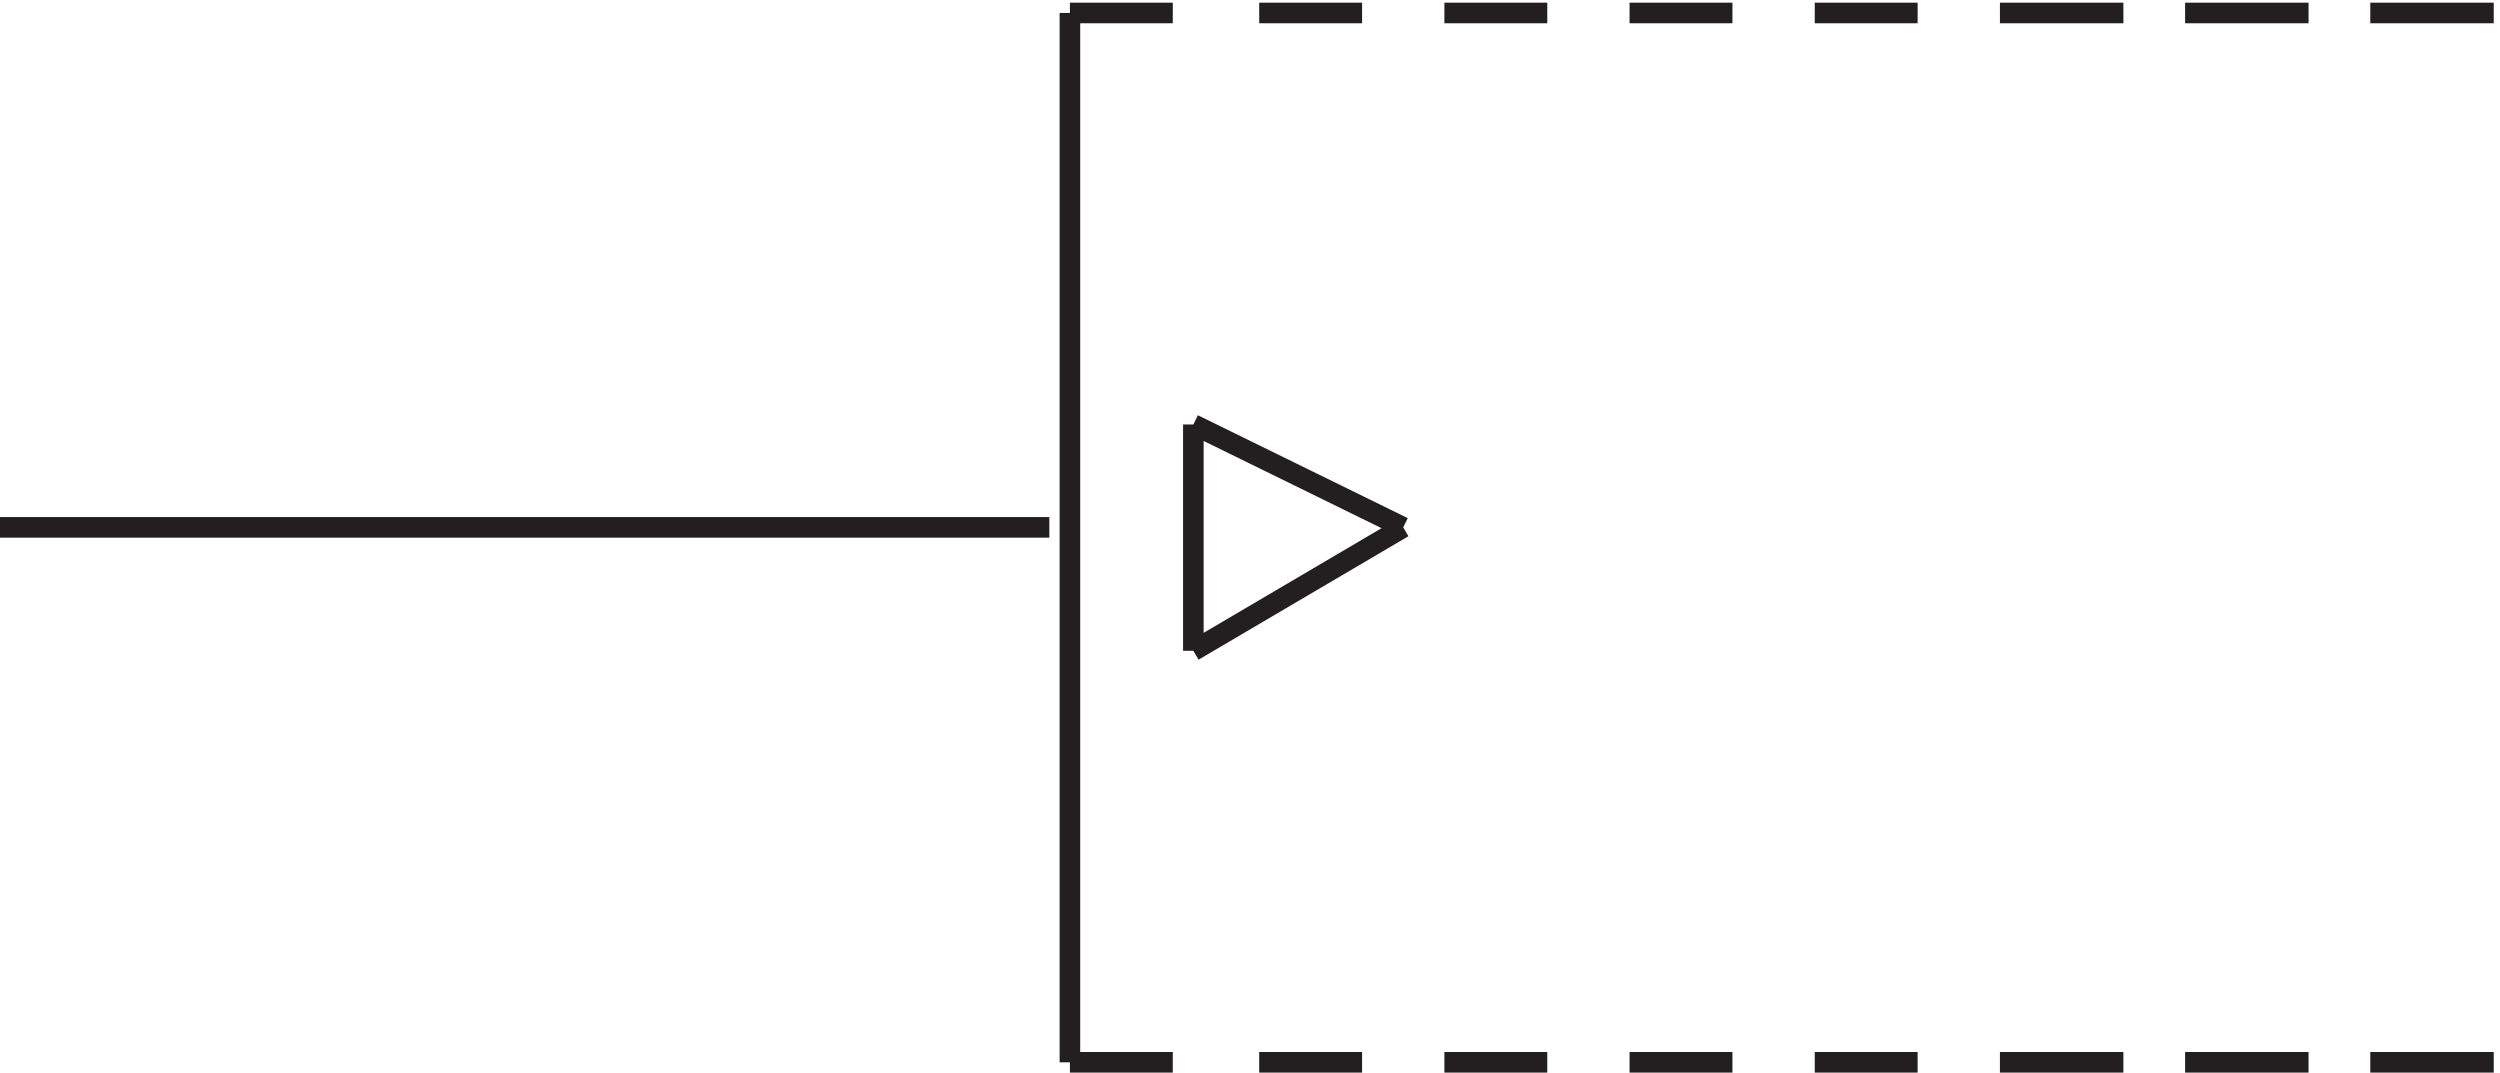 <svg xmlns="http://www.w3.org/2000/svg" xml:space="preserve" width="121.2" height="52"><path d="M438.332 235.664v-82.5m0 82.5 76.5-37.5m0 0-76.5-45m-45-149.996h37.5m31.5 0h37.5m30 0h37.5m30 0h37.5m30 0h37.5m30 0h45m22.5 0h45m22.5 0h45m-519 0v382.5m0 0h37.5m31.5 0h37.5m30 0h37.5m30 0h37.5m30 0h37.5m30 0h45m22.5 0h45m22.5 0h45m-526.5-187.504H3.332" style="fill:none;stroke:#231f20;stroke-width:7.5;stroke-linecap:butt;stroke-linejoin:miter;stroke-miterlimit:10;stroke-dasharray:none;stroke-opacity:1" transform="matrix(.133 0 0 -.133 -.444 51.922)"/></svg>
